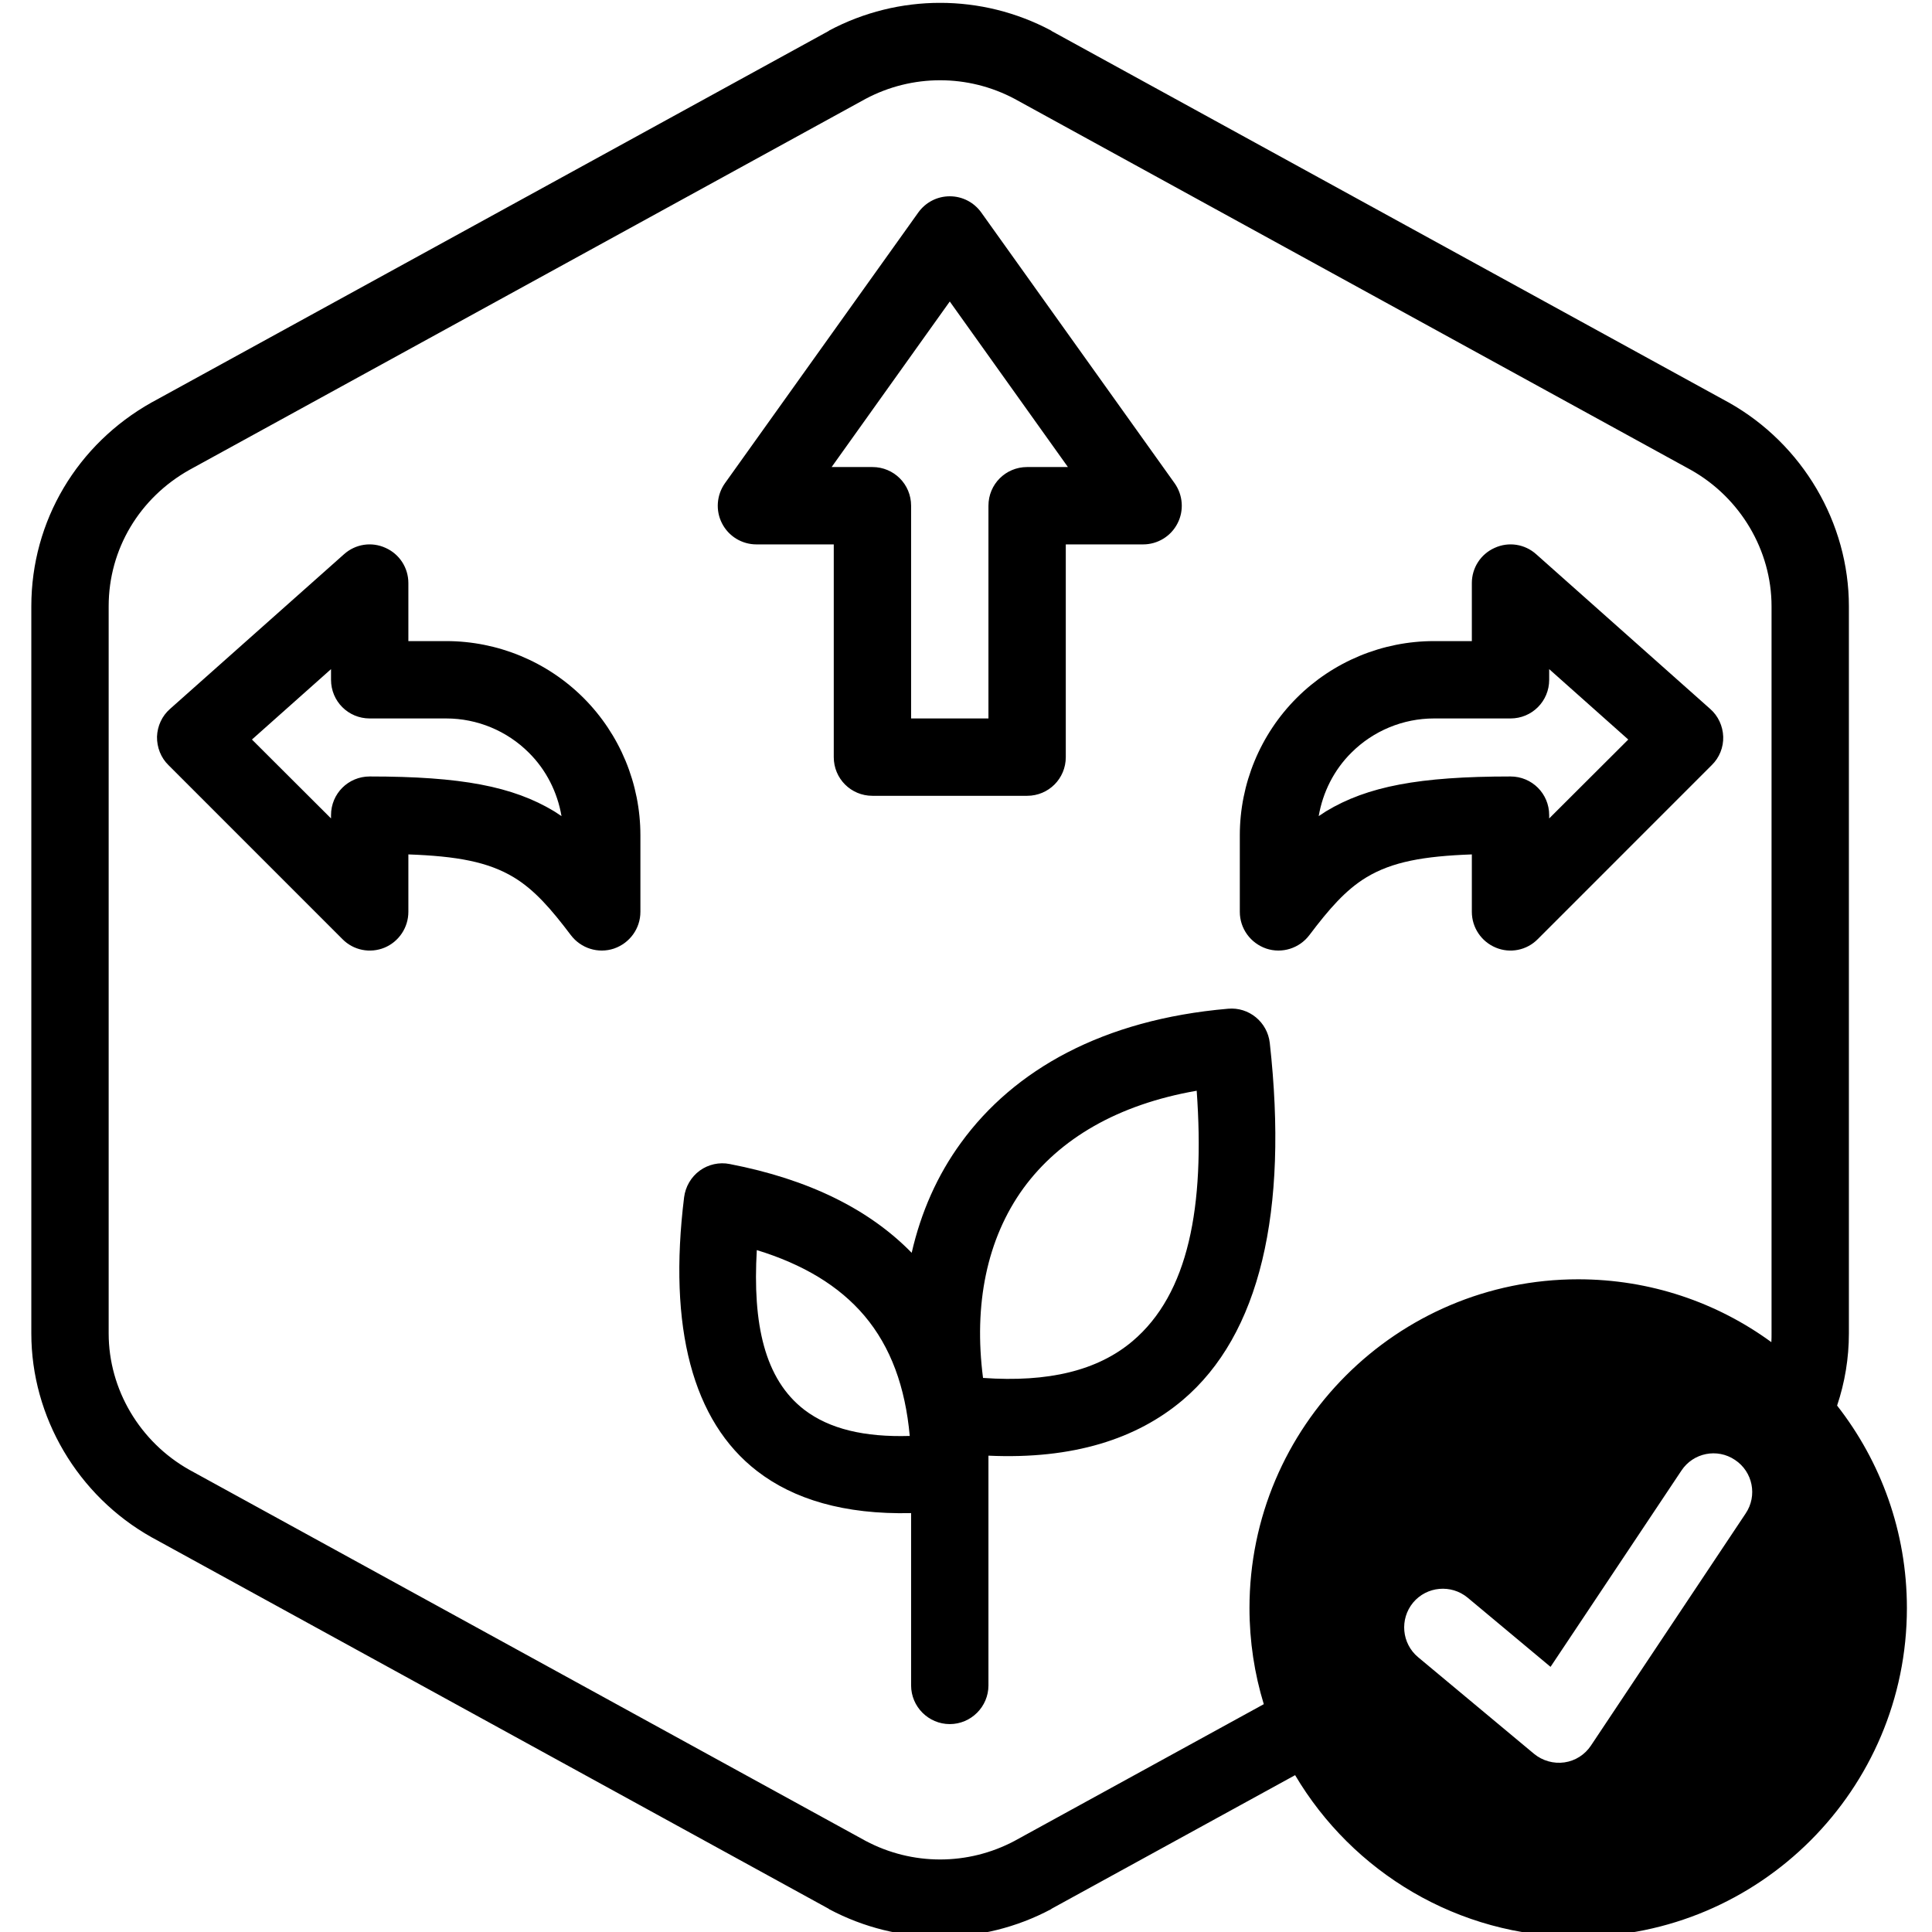 <?xml version="1.0" encoding="UTF-8" standalone="no"?>
<svg xmlns="http://www.w3.org/2000/svg" xmlns:xlink="http://www.w3.org/1999/xlink" xmlns:serif="http://www.serif.com/" width="100%" height="100%" viewBox="0 0 100 100" version="1.1" xml:space="preserve" style="fill-rule:evenodd;clip-rule:evenodd;stroke-linejoin:round;stroke-miterlimit:2;">
    <g transform="matrix(1,0,0,1,-132,0)">
        <g id="Versatility--Cultivated-1" serif:id="Versatility (Cultivated)1" transform="matrix(0.326,0,0,0.26,-13.928,-149.87)">
            <rect x="448" y="577" width="307" height="385" style="fill:none;"></rect>
            <clipPath id="_clip1">
                <rect x="448" y="577" width="307" height="385"></rect>
            </clipPath>
            <g clip-path="url(#_clip1)">
                <g transform="matrix(3.07,0,0,3.85,-3518.44,-6926.65)">
                    <path d="M1358.86,2040.64L1346.26,2047.55C1346.26,2047.56 1346.25,2047.56 1346.24,2047.57C1342.65,2049.48 1338.35,2049.48 1334.76,2047.57C1334.75,2047.56 1334.75,2047.56 1334.74,2047.55L1299.74,2028.35C1299.73,2028.35 1299.73,2028.35 1299.72,2028.34C1295.89,2026.19 1293.5,2022.11 1293.5,2017.8C1293.5,2017.8 1293.5,1980.2 1293.5,1980.2C1293.5,1975.77 1295.89,1971.81 1299.72,1969.66C1299.73,1969.65 1299.73,1969.65 1299.74,1969.65L1334.74,1950.45C1334.75,1950.44 1334.75,1950.44 1334.76,1950.43C1338.35,1948.52 1342.65,1948.52 1346.24,1950.43C1346.25,1950.44 1346.26,1950.44 1346.26,1950.45L1381.26,1969.65C1381.27,1969.65 1381.27,1969.65 1381.28,1969.66C1385.11,1971.81 1387.5,1975.89 1387.5,1980.2L1387.5,2017.8C1387.5,2019.08 1387.29,2020.34 1386.89,2021.53C1389.15,2024.42 1390.5,2028.05 1390.5,2032C1390.5,2041.38 1382.88,2049 1373.5,2049C1367.27,2049 1361.82,2045.64 1358.86,2040.64ZM1383.49,2018.25C1380.68,2016.2 1377.23,2015 1373.5,2015C1364.12,2015 1356.5,2022.62 1356.5,2032C1356.5,2033.73 1356.76,2035.4 1357.24,2036.97L1344.35,2044.04C1341.94,2045.32 1339.06,2045.32 1336.65,2044.04C1336.65,2044.04 1301.67,2024.85 1301.67,2024.85C1299.11,2023.41 1297.5,2020.69 1297.5,2017.8L1297.5,1980.2C1297.5,1977.23 1299.11,1974.59 1301.67,1973.15C1301.67,1973.15 1336.65,1953.96 1336.65,1953.96C1339.06,1952.68 1341.94,1952.68 1344.35,1953.96C1344.35,1953.96 1379.33,1973.15 1379.33,1973.15C1381.89,1974.59 1383.5,1977.31 1383.5,1980.2L1383.5,2017.8C1383.5,2017.95 1383.5,2018.1 1383.49,2018.25ZM1365.22,2034.54L1371.22,2039.54C1371.66,2039.9 1372.23,2040.06 1372.79,2039.98C1373.35,2039.9 1373.85,2039.58 1374.16,2039.11L1382.16,2027.11C1382.78,2026.19 1382.53,2024.95 1381.61,2024.34C1380.69,2023.72 1379.45,2023.97 1378.84,2024.89L1372.07,2035.04C1372.07,2035.04 1367.78,2031.46 1367.78,2031.46C1366.93,2030.76 1365.67,2030.87 1364.96,2031.72C1364.26,2032.57 1364.37,2033.83 1365.22,2034.54ZM1339.03,2013.63C1336.83,2011.38 1333.71,2009.83 1329.62,2009.04C1329.08,2008.93 1328.51,2009.06 1328.07,2009.38C1327.62,2009.71 1327.33,2010.21 1327.26,2010.76C1326.43,2017.48 1327.69,2022.34 1331.04,2024.92C1332.92,2026.37 1335.53,2027.17 1339,2027.09L1339,2036C1339,2037.1 1339.9,2038 1341,2038C1342.1,2038 1343,2037.1 1343,2036L1343,2024.12C1347.38,2024.32 1350.67,2023.25 1353.04,2021.25C1357.04,2017.87 1358.52,2011.5 1357.55,2002.78C1357.43,2001.7 1356.47,2000.91 1355.39,2001.01C1348.91,2001.57 1344.32,2004.17 1341.58,2007.94C1340.36,2009.61 1339.51,2011.53 1339.03,2013.63ZM1338.93,2023.1C1336.58,2023.17 1334.78,2022.74 1333.48,2021.75C1331.41,2020.16 1330.8,2017.29 1331.02,2013.49C1333.4,2014.22 1335.27,2015.33 1336.59,2016.89C1337.95,2018.5 1338.7,2020.57 1338.93,2023.1ZM1342.72,2020.1C1342.23,2016.32 1342.91,2012.91 1344.81,2010.29C1346.68,2007.73 1349.69,2005.96 1353.77,2005.25C1354.2,2011.25 1353.35,2015.75 1350.45,2018.2C1348.65,2019.72 1346.1,2020.34 1342.72,2020.1L1342.72,2020.1ZM1321.4,1997.2C1321.92,1997.89 1322.82,1998.17 1323.63,1997.9C1324.45,1997.62 1325,1996.86 1325,1996L1325,1992.04C1325,1989.38 1323.94,1986.82 1322.06,1984.94C1320.18,1983.06 1317.62,1982 1314.96,1982C1314.96,1982 1313,1982 1313,1982C1313,1982 1313,1979 1313,1979C1313,1978.21 1312.54,1977.5 1311.82,1977.18C1311.1,1976.85 1310.26,1976.98 1309.67,1977.51L1300.67,1985.51C1300.26,1985.87 1300.02,1986.39 1300,1986.94C1299.99,1987.49 1300.2,1988.03 1300.59,1988.41L1309.59,1997.41C1310.16,1997.99 1311.02,1998.16 1311.77,1997.85C1312.51,1997.54 1313,1996.81 1313,1996L1313,1993.03C1315.5,1993.12 1317.12,1993.41 1318.46,1994.22C1319.53,1994.87 1320.38,1995.85 1321.4,1997.2ZM1356,1996C1356,1996.86 1356.55,1997.62 1357.37,1997.9C1358.18,1998.17 1359.08,1997.89 1359.6,1997.2C1360.62,1995.85 1361.47,1994.87 1362.54,1994.22C1363.88,1993.41 1365.51,1993.12 1368,1993.03C1368,1993.03 1368,1996 1368,1996C1368,1996.81 1368.49,1997.54 1369.24,1997.85C1369.98,1998.16 1370.84,1997.99 1371.41,1997.41L1380.41,1988.41C1380.8,1988.03 1381.02,1987.49 1381,1986.94C1380.98,1986.39 1380.74,1985.87 1380.33,1985.51L1371.33,1977.51C1370.74,1976.98 1369.9,1976.85 1369.18,1977.18C1368.46,1977.5 1368,1978.21 1368,1979L1368,1982C1368,1982 1366.04,1982 1366.04,1982C1363.38,1982 1360.82,1983.06 1358.94,1984.94C1357.06,1986.82 1356,1989.38 1356,1992.04L1356,1996ZM1320.92,1991.05C1320.79,1990.96 1320.66,1990.88 1320.54,1990.8C1318.4,1989.51 1315.72,1989 1311,1989C1309.89,1989 1309,1989.89 1309,1991L1309,1991.17C1309,1991.17 1304.91,1987.09 1304.91,1987.09C1304.91,1987.09 1309,1983.45 1309,1983.45C1309,1983.45 1309,1984 1309,1984C1309,1985.11 1309.89,1986 1311,1986L1314.96,1986C1316.56,1986 1318.1,1986.64 1319.23,1987.77C1320.13,1988.66 1320.71,1989.82 1320.92,1991.05ZM1360.08,1991.05C1360.29,1989.82 1360.87,1988.66 1361.77,1987.77C1362.9,1986.64 1364.44,1986 1366.04,1986L1370,1986C1371.11,1986 1372,1985.11 1372,1984L1372,1983.45C1372,1983.45 1376.09,1987.09 1376.09,1987.09C1376.09,1987.09 1372,1991.17 1372,1991.17C1372,1991.17 1372,1991 1372,1991C1372,1989.89 1371.11,1989 1370,1989C1365.28,1989 1362.6,1989.51 1360.46,1990.8C1360.34,1990.88 1360.21,1990.96 1360.08,1991.05ZM1345,1990C1346.11,1990 1347,1989.11 1347,1988L1347,1977C1347,1977 1351,1977 1351,1977C1351.75,1977 1352.44,1976.58 1352.78,1975.91C1353.12,1975.25 1353.06,1974.45 1352.63,1973.84L1342.63,1959.84C1342.25,1959.31 1341.65,1959 1341,1959C1340.35,1959 1339.75,1959.31 1339.37,1959.84L1329.37,1973.84C1328.94,1974.45 1328.88,1975.25 1329.22,1975.91C1329.56,1976.58 1330.25,1977 1331,1977L1335,1977C1335,1977 1335,1988 1335,1988C1335,1989.11 1335.89,1990 1337,1990L1345,1990ZM1343,1986L1339,1986C1339,1986 1339,1975 1339,1975C1339,1973.89 1338.11,1973 1337,1973L1334.89,1973C1334.89,1973 1341,1964.44 1341,1964.44C1341,1964.44 1347.11,1973 1347.11,1973C1347.11,1973 1345,1973 1345,1973C1343.89,1973 1343,1973.89 1343,1975L1343,1986Z"></path>
                </g>
            </g>
        </g>
    </g>
</svg>
